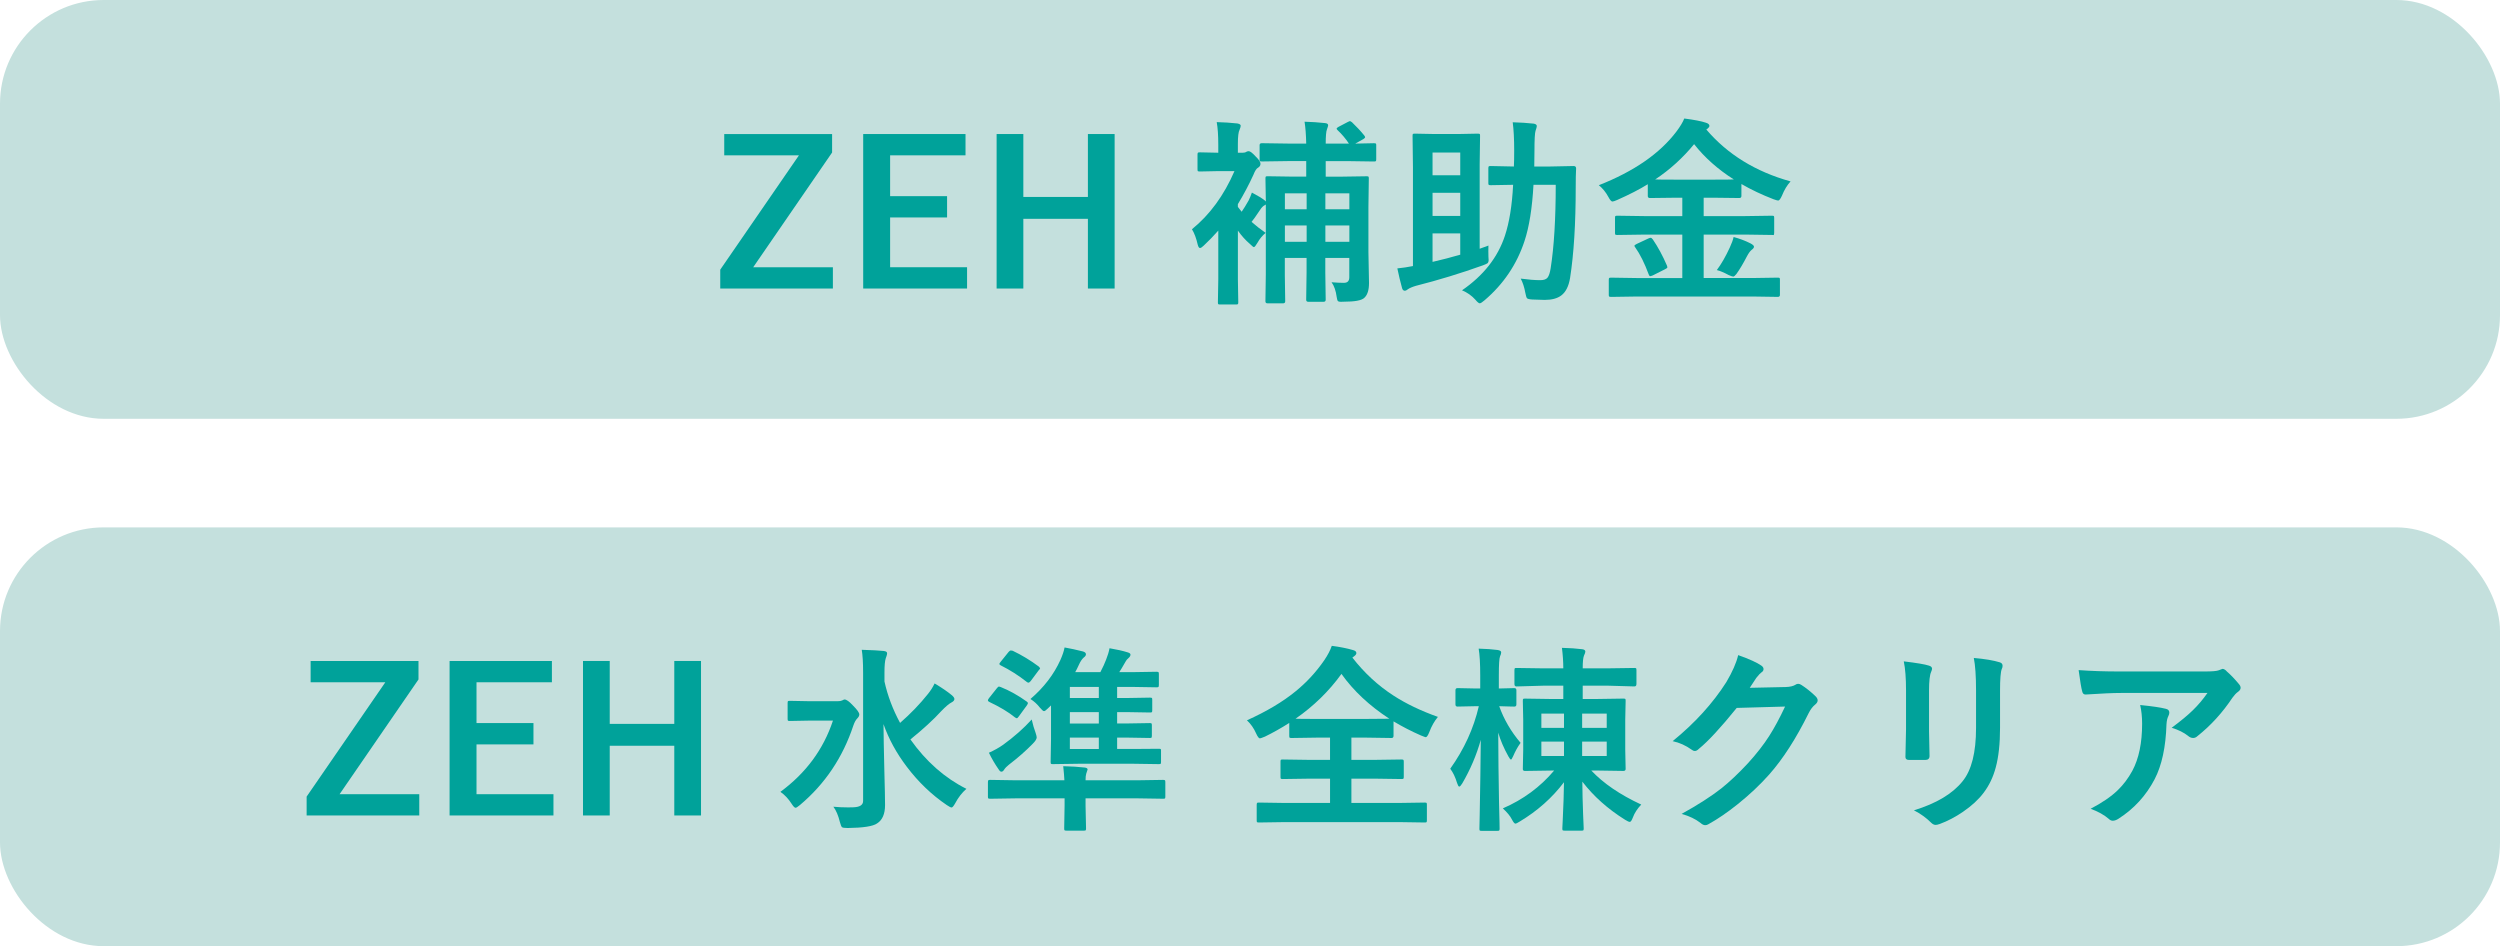 <?xml version="1.0" encoding="UTF-8"?>
<svg id="_レイヤー_2" data-name="レイヤー 2" xmlns="http://www.w3.org/2000/svg" viewBox="0 0 288 109">
  <defs>
    <style>
      .cls-1 {
        fill: #c4e0dd;
      }

      .cls-2 {
        fill: #00a29a;
      }
    </style>
  </defs>
  <g id="_レイヤー_2-2" data-name="レイヤー 2">
    <rect class="cls-1" width="288" height="48.246" rx="11.948" ry="11.948"/>
    <rect class="cls-1" y="60.754" width="288" height="48.246" rx="11.948" ry="11.948"/>
    <g>
      <path class="cls-2" d="M48.21,76.144v2.128l-9.089,13.217h9.179v2.453h-12.976v-2.173l9.066-13.172h-8.606v-2.453h12.426Z"/>
      <path class="cls-2" d="M63.579,76.144v2.453h-8.685v4.704h6.561v2.453h-6.561v5.735h8.864v2.453h-11.966v-17.798h11.786Z"/>
      <path class="cls-2" d="M80.757,76.144v17.798h-3.079v-8.031h-7.437v8.031h-3.079v-17.798h3.079v7.247h7.437v-7.247h3.079Z"/>
      <path class="cls-2" d="M89.901,91.221c2.944-2.165,4.962-4.902,6.056-8.21h-2.584l-2.393.045c-.12,0-.191-.015-.213-.045-.022-.03-.034-.097-.034-.201v-1.815c0-.127.015-.202.045-.224.03-.022.097-.034.202-.034l2.393.045h3.09c.247,0,.43-.03.551-.089l.157-.079c.045-.022.082-.034.112-.034.225,0,.547.228.967.683.494.493.742.84.742,1.042,0,.149-.079.302-.236.459-.172.172-.322.444-.449.817-1.221,3.681-3.269,6.732-6.146,9.151-.262.217-.43.325-.505.325-.113,0-.266-.153-.461-.459-.36-.567-.79-1.027-1.292-1.378ZM111.327,90.874c-.509.448-.94,1.004-1.292,1.669-.18.321-.318.481-.415.481-.09,0-.274-.093-.551-.28-1.738-1.18-3.273-2.651-4.606-4.413-1.191-1.568-2.086-3.207-2.685-4.917.008,1.15.041,2.961.101,5.432.052,1.897.079,3.196.079,3.898,0,1.023-.307,1.729-.922,2.117-.465.329-1.592.504-3.381.527-.367,0-.588-.034-.663-.101-.067-.06-.146-.254-.236-.583-.188-.769-.438-1.359-.753-1.769.532.052,1.097.078,1.696.078.195,0,.39-.003.584-.011.764-.022,1.146-.265,1.146-.728v-14.796c0-1.142-.053-2.016-.157-2.621,1.206.037,2.048.082,2.528.135.262.03.393.116.393.257,0,.097-.022.209-.067.336-.06.149-.09.235-.09.257-.097.299-.146.836-.146,1.613v1.053c.36,1.628.959,3.219,1.798,4.772,1.221-1.068,2.288-2.177,3.202-3.326.307-.373.566-.78.776-1.221.816.485,1.468.93,1.955,1.333.217.179.326.332.326.459,0,.149-.109.28-.326.392-.285.142-.689.485-1.213,1.03-.854.941-2.03,2.02-3.528,3.237,1.805,2.546,3.955,4.443,6.449,5.69Z"/>
      <path class="cls-2" d="M115.281,79.146c1.034.418,2.037.979,3.011,1.681.082.067.124.123.124.168,0,.052-.041.142-.124.269l-.899,1.232c-.113.164-.199.246-.259.246-.045,0-.12-.037-.225-.112-.734-.598-1.708-1.183-2.921-1.759-.12-.052-.18-.116-.18-.19,0-.068.045-.157.135-.269l.899-1.131c.097-.127.18-.19.247-.19.037,0,.101.019.191.056ZM122.483,88.264c.936.022,1.764.075,2.483.157.217.03.326.105.326.224,0,.037-.053.198-.157.481-.053.165-.079.418-.079.762h6.033l2.899-.045c.12,0,.194.018.225.056.022.03.034.101.034.213v1.658c0,.112-.013.181-.039.207-.027.026-.099.039-.219.039l-2.899-.045h-6.033v.851l.056,2.61c0,.119-.015.194-.045.224-.03.022-.101.034-.213.034h-2c-.12,0-.195-.015-.225-.045-.022-.03-.034-.101-.034-.213l.045-2.61v-.851h-5.674l-2.876.045c-.135,0-.217-.015-.247-.045-.022-.03-.034-.097-.034-.201v-1.658c0-.127.018-.205.057-.235.03-.022.105-.034.225-.034l2.876.045h5.651c-.015-.365-.06-.907-.135-1.624ZM118.854,82.887c.127.568.281,1.094.461,1.579.074.232.113.392.113.481,0,.187-.154.433-.461.739-.794.814-1.708,1.617-2.742,2.408-.255.202-.438.392-.55.571-.09.157-.199.235-.326.235-.097,0-.202-.094-.315-.28-.427-.612-.797-1.247-1.112-1.904.629-.283,1.176-.59,1.64-.918,1.273-.926,2.371-1.897,3.292-2.913ZM116.663,74.968c1.049.5,2.048,1.105,3,1.815.105.112.157.183.157.213,0,.045-.049.112-.146.201l-.944,1.266c-.097.119-.184.179-.259.179-.06,0-.135-.037-.225-.112-.929-.732-1.918-1.359-2.966-1.881-.105-.06-.157-.112-.157-.157,0-.045.052-.131.157-.258l.921-1.143c.09-.104.176-.157.259-.157.045,0,.113.011.202.034ZM118.708,80.524c1.543-1.322,2.692-2.819,3.449-4.492.247-.56.408-1.042.483-1.445.674.119,1.378.273,2.112.459.232.067.348.176.348.325,0,.135-.086.262-.258.381-.203.179-.39.463-.562.851-.053.112-.124.262-.213.448-.113.209-.18.336-.203.381h2.898c.292-.56.513-1.042.663-1.445.187-.47.318-.907.393-1.31.876.149,1.58.31,2.112.481.202.06.303.146.303.257,0,.127-.075.258-.225.392-.15.119-.259.247-.326.381-.374.657-.622,1.071-.742,1.243h1.528l2.753-.045c.134,0,.217.018.247.056.022.03.034.105.034.224v1.232c0,.135-.018.216-.056.246-.03.023-.105.034-.225.034l-2.753-.045h-1.775v1.277h1.101l2.674-.045c.128,0,.206.015.236.045.022.03.034.097.034.201v1.221c0,.12-.015.191-.045.213-.03.022-.105.034-.225.034l-2.674-.045h-1.101v1.31h1.056l2.696-.045c.12,0,.191.015.214.045.022.03.034.098.034.202v1.221c0,.119-.015.19-.045.213-.03.023-.097.034-.203.034l-2.696-.045h-1.056v1.311h1.753l3.033-.022c.135,0,.214.011.236.034s.034.086.034.19v1.288c0,.119-.013.192-.039.218s-.103.039-.23.039l-3.033-.045h-6.056l-3.112.045c-.12,0-.191-.015-.213-.045-.023-.03-.034-.101-.034-.213l.045-2.688v-3.819l-.303.291c-.24.246-.408.369-.506.369-.09,0-.251-.138-.483-.414-.299-.388-.659-.717-1.079-.985ZM123.247,80.412h3.337v-1.277h-3.337v1.277ZM123.247,83.347h3.337v-1.31h-3.337v1.31ZM123.247,86.281h3.337v-1.311h-3.337v1.311Z"/>
      <path class="cls-2" d="M165.647,82.585c-.412.5-.742,1.083-.988,1.748-.157.396-.296.594-.416.594-.037,0-.221-.067-.551-.201-1.094-.478-2.146-1.019-3.157-1.624v1.669c0,.165-.075.247-.225.247l-3-.045h-1.629v2.565h2.618l3.135-.045c.135,0,.214.015.236.045.03.03.045.098.045.202v1.759c0,.112-.015.181-.045.207-.03.027-.109.039-.236.039l-3.135-.045h-2.618v2.8h5.471l2.977-.045c.12,0,.191.015.214.045.022.03.034.101.034.213v1.792c0,.119-.015.19-.045.213-.03.023-.097.034-.203.034l-2.977-.045h-13.133l-2.989.045c-.12,0-.195-.015-.225-.045-.023-.03-.034-.097-.034-.201v-1.792c0-.127.019-.201.057-.224.022-.023.09-.034.202-.034l2.989.045h5.202v-2.8h-2.326l-3.123.045c-.127,0-.202-.015-.225-.045-.022-.03-.034-.097-.034-.201v-1.759c0-.119.015-.19.045-.213.03-.022.101-.034.213-.034l3.123.045h2.326v-2.565h-1.472l-2.966.045c-.12,0-.195-.015-.225-.045-.023-.03-.034-.097-.034-.201v-1.49c-.951.605-1.887,1.131-2.808,1.579-.33.134-.521.201-.573.201-.12,0-.266-.19-.438-.571-.262-.597-.615-1.101-1.056-1.512,2.269-1.023,4.142-2.139,5.617-3.349,1.266-1.03,2.363-2.222,3.292-3.573.405-.598.693-1.15.865-1.658.959.127,1.764.287,2.416.481.277.067.416.183.416.347,0,.119-.075.235-.225.348l-.236.179c1.371,1.762,2.951,3.222,4.741,4.379,1.438.933,3.142,1.751,5.112,2.453ZM149.244,82.798c.277.015,1.113.022,2.506.022h5.561l2.741-.022c-2.3-1.501-4.138-3.222-5.516-5.164-1.431,1.986-3.195,3.708-5.292,5.164Z"/>
      <path class="cls-2" d="M170.061,81.353l-2.157.045c-.157,0-.236-.082-.236-.246v-1.635c0-.164.079-.247.236-.247l2.157.045h.461v-1.512c0-1.351-.06-2.378-.18-3.08.854.022,1.588.075,2.202.157.262.052.393.138.393.258,0,.142-.045.302-.135.481-.09.224-.135.945-.135,2.162v1.535l1.786-.045c.157,0,.236.083.236.247v1.635c0,.164-.078.246-.236.246-.022,0-.206-.003-.551-.011-.359-.015-.757-.026-1.191-.034.532,1.509,1.352,2.916,2.46,4.223-.33.456-.614.967-.854,1.535-.12.261-.203.392-.247.392-.067,0-.169-.123-.303-.369-.532-.956-.921-1.867-1.169-2.733.007,2.569.037,5.242.09,8.02.015.627.034,1.4.056,2.319.007.433.011.676.011.728,0,.119-.018.191-.056.213-.03.022-.105.034-.225.034h-1.786c-.128,0-.203-.015-.225-.045-.022-.03-.034-.097-.034-.202,0-.052.011-.593.034-1.624.06-3.136.101-6.008.124-8.614-.487,1.74-1.198,3.413-2.135,5.018-.15.246-.266.369-.349.369-.075,0-.157-.138-.247-.414-.195-.657-.457-1.206-.786-1.647,1.602-2.248,2.7-4.648,3.291-7.202h-.303ZM189.071,92.688c-.449.47-.772.967-.966,1.49-.128.336-.243.504-.349.504-.105,0-.288-.082-.55-.246-1.993-1.247-3.633-2.711-4.921-4.391.007,1.143.037,2.401.09,3.775l.068,1.613c0,.127-.015.202-.045.224-.03.022-.097.034-.203.034h-1.933c-.134,0-.217-.015-.247-.045-.022-.03-.034-.101-.034-.213,0-.06.015-.369.045-.93.082-1.658.131-3.121.146-4.391-1.363,1.799-3.06,3.308-5.09,4.525-.262.164-.431.247-.505.247-.105,0-.244-.168-.416-.504-.188-.373-.532-.791-1.034-1.254,2.344-1.016,4.314-2.468,5.909-4.357h-.37l-2.989.045c-.165,0-.247-.075-.247-.224l.045-2.218v-3.461l-.045-2.173c0-.127.015-.201.045-.224.03-.023.097-.034.202-.034l2.989.045h1.427v-1.535h-2.247l-3.157.09c-.15,0-.225-.097-.225-.291v-1.557c0-.135.015-.216.045-.247.022-.022.082-.034.18-.034l3.157.045h2.247c0-.747-.053-1.534-.157-2.364.899.022,1.674.075,2.326.157.247.03.37.123.37.28,0,.09-.053.243-.157.459-.097.232-.146.721-.146,1.467h2.809l3.146-.045c.113,0,.18.015.202.045.022.037.034.116.034.235v1.557c0,.194-.078.291-.236.291l-3.146-.09h-2.809v1.535h1.708l2.977-.045c.128,0,.203.015.225.045.022.03.034.101.034.213l-.045,2.173v3.461l.045,2.218c0,.149-.086.224-.259.224l-2.977-.045h-.719c1.393,1.479,3.31,2.785,5.752,3.92ZM177.566,83.851h2.607v-1.647h-2.607v1.647ZM177.566,87.088h2.607v-1.658h-2.607v1.658ZM185.094,82.204h-2.831v1.647h2.831v-1.647ZM185.094,87.088v-1.658h-2.831v1.658h2.831Z"/>
      <path class="cls-2" d="M201.575,79.236l4.135-.09c.509-.015.895-.108,1.157-.28.075-.06.172-.09.292-.09.113,0,.236.045.371.135.524.336,1.045.75,1.562,1.243.202.179.303.355.303.527,0,.164-.093.325-.281.481-.285.224-.536.552-.753.985-1.446,2.928-2.966,5.291-4.561,7.09-1.049,1.18-2.258,2.318-3.629,3.416-1.176.941-2.296,1.706-3.36,2.296-.12.075-.243.112-.37.112-.165,0-.341-.083-.528-.247-.577-.455-1.307-.806-2.191-1.053,1.865-1.03,3.389-2.009,4.572-2.935.981-.784,2.011-1.758,3.09-2.923.988-1.09,1.798-2.128,2.427-3.114.584-.911,1.194-2.042,1.831-3.394l-5.572.157c-1.842,2.278-3.292,3.845-4.348,4.704-.165.172-.326.258-.483.258-.113,0-.225-.045-.337-.135-.697-.5-1.434-.833-2.213-.997,2.569-2.091,4.632-4.361,6.19-6.81.704-1.195,1.157-2.229,1.359-3.103,1.303.463,2.198.87,2.685,1.221.157.112.236.243.236.392,0,.157-.086.287-.259.392-.097.06-.289.265-.573.616-.165.262-.416.643-.753,1.143Z"/>
      <path class="cls-2" d="M219.315,76.189c1.483.179,2.438.34,2.865.481.262.067.393.19.393.369,0,.075-.034.191-.101.348-.165.351-.247,1.075-.247,2.173v4.637c0,.284.018,1.247.057,2.89,0,.306-.165.46-.495.46h-1.854c-.285,0-.427-.112-.427-.336v-.056l.068-3.125v-4.492c0-1.411-.086-2.527-.259-3.349ZM220.484,93.349c2.584-.791,4.453-1.908,5.606-3.349,1.034-1.269,1.55-3.312,1.55-6.127v-4.335c0-1.65-.086-2.897-.258-3.741,1.28.112,2.281.28,3.0.504.209.068.315.198.315.392,0,.142-.03.265-.09.369-.135.321-.202,1.154-.202,2.498v4.268c0,1.844-.165,3.371-.495,4.581-.292,1.098-.753,2.065-1.382,2.901-.592.791-1.393,1.53-2.404,2.218-.861.59-1.745,1.053-2.651,1.389-.203.074-.364.112-.483.112-.187,0-.37-.094-.55-.28-.547-.545-1.199-1.012-1.955-1.4Z"/>
      <path class="cls-2" d="M239.459,77.197c1.46.105,3.018.157,4.674.157h9.864c.831,0,1.363-.045,1.595-.134.262-.112.408-.168.438-.168.165,0,.341.109.528.325.419.358.88.84,1.382,1.445.12.142.18.28.18.414,0,.172-.109.333-.326.481-.188.135-.393.355-.618.661-1.146,1.725-2.494,3.203-4.045,4.435-.143.135-.303.202-.483.202-.195,0-.382-.075-.562-.224-.487-.396-1.124-.713-1.91-.952,1.056-.784,1.873-1.46,2.449-2.028.607-.59,1.165-1.25,1.674-1.982h-9.943c-.921,0-2.277.06-4.067.179-.225.015-.363-.101-.416-.347-.105-.359-.243-1.18-.415-2.464ZM240.841,93.17c1.318-.687,2.36-1.4,3.123-2.139.651-.627,1.213-1.374,1.685-2.24.749-1.404,1.123-3.211,1.123-5.421,0-.784-.075-1.501-.225-2.151,1.371.135,2.36.28,2.966.437.262.06.393.205.393.437,0,.119-.037.254-.112.403-.12.232-.191.545-.214.941-.082,2.621-.536,4.727-1.359,6.317-.989,1.897-2.382,3.42-4.179,4.57-.232.149-.449.224-.651.224-.165,0-.318-.071-.461-.213-.524-.455-1.221-.844-2.09-1.165Z"/>
    </g>
    <g>
      <path class="cls-2" d="M95.858,15.441v2.128l-9.089,13.217h9.179v2.453h-12.976v-2.173l9.066-13.172h-8.606v-2.453h12.426Z"/>
      <path class="cls-2" d="M111.227,15.441v2.453h-8.685v4.704h6.561v2.453h-6.561v5.735h8.864v2.453h-11.966V15.441h11.786Z"/>
      <path class="cls-2" d="M128.405,15.441v17.798h-3.079v-8.031h-7.437v8.031h-3.079V15.441h3.079v7.247h7.437v-7.247h3.079Z"/>
      <path class="cls-2" d="M145.807,26.821c-.382.314-.696.695-.944,1.143-.195.336-.334.504-.416.504-.06,0-.213-.123-.461-.369-.502-.426-.963-.937-1.382-1.534v5.6l.045,2.666c0,.119-.018.19-.056.213-.03.023-.105.034-.225.034h-1.82c-.12,0-.191-.015-.213-.045-.022-.03-.034-.097-.034-.201l.045-2.666v-5.6c-.562.634-1.12,1.21-1.674,1.725-.188.187-.334.28-.438.28-.105,0-.191-.131-.259-.392-.165-.732-.386-1.321-.663-1.769,2.06-1.673,3.692-3.906,4.898-6.698h-1.842l-2.135.045c-.135,0-.218-.015-.247-.045-.022-.03-.034-.101-.034-.213v-1.691c0-.127.018-.201.056-.224.03-.023.105-.034.225-.034l2.112.045v-.896c0-1.113-.06-1.99-.18-2.632.854.022,1.651.075,2.393.157.247.052.37.138.37.258,0,.105-.045.265-.135.481-.128.239-.191.78-.191,1.624v1.008h.573c.172,0,.311-.037.416-.112.09-.045.176-.067.258-.067.165,0,.427.198.786.593.382.366.573.65.573.851,0,.194-.093.348-.281.459-.18.09-.355.359-.528.807-.517,1.135-1.116,2.266-1.798,3.393v.314c.187.247.333.433.438.56.232-.329.501-.765.809-1.311.135-.276.259-.575.371-.896.659.344,1.15.643,1.472.896l.134.135c-.007-.694-.018-1.359-.034-1.994-.007-.426-.011-.646-.011-.661,0-.127.015-.202.045-.224.03-.022.097-.034.203-.034l3.0.045h1.449v-1.792h-2l-3.112.045c-.12,0-.195-.015-.225-.045-.022-.03-.034-.097-.034-.201v-1.635c0-.149.086-.224.258-.224l3.112.045h2c-.022-1.023-.086-1.863-.191-2.52.817.022,1.599.075,2.348.157.247.022.37.108.37.258,0,.06-.045.213-.135.459-.097.232-.146.78-.146,1.647h2.674c-.374-.567-.813-1.087-1.315-1.557-.067-.067-.101-.123-.101-.168,0-.052.071-.119.213-.201l1.045-.549c.15-.074.24-.112.27-.112.052,0,.135.045.247.135.532.508 1,1.012,1.404,1.512.067.09.101.157.101.202,0,.06-.064.131-.191.213l-.944.527,2.135-.045c.135,0,.217.015.247.045.022.022.034.082.034.179v1.635c0,.119-.018.19-.056.213-.03.022-.105.034-.225.034l-3.078-.045h-2.461v1.792h1.73l2.989-.045c.12,0,.191.015.213.045.022.03.034.101.034.213l-.045,3.293v5.175l.068,3.573c0,.814-.184,1.385-.551,1.714-.307.291-1.094.437-2.36.437-.135.008-.24.011-.315.011-.202,0-.33-.037-.382-.112-.038-.052-.075-.194-.113-.426-.097-.739-.296-1.311-.596-1.714.547.045,1.022.068,1.427.068.412,0,.618-.213.618-.638v-2.229h-2.764v1.669l.045,3.147c0,.157-.082.235-.247.235h-1.753c-.165,0-.247-.078-.247-.235l.045-3.147v-1.669h-2.506v1.971l.045,3.024c0,.157-.086.235-.258.235h-1.775c-.165,0-.247-.079-.247-.235l.045-3.114v-8.053c-.015.03-.052.06-.112.09-.188.083-.371.265-.551.549-.472.709-.797,1.168-.978,1.378.48.426,1.019.848,1.618,1.266ZM148.02,24.11h2.506v-1.837h-2.506v1.837ZM148.02,27.852h2.506v-1.881h-2.506v1.881ZM155.446,22.274h-2.764v1.837h2.764v-1.837ZM152.683,27.852h2.764v-1.881h-2.764v1.881Z"/>
      <path class="cls-2" d="M171.468,28.288c-.008.247-.011.463-.011.65,0,.194.003.407.011.638.015.187.022.31.022.369,0,.187-.049.318-.146.392-.06.045-.225.119-.494.224-2.562.919-5.138,1.707-7.73,2.364-.434.127-.753.265-.955.414-.128.104-.232.157-.315.157-.157,0-.266-.094-.326-.28-.203-.739-.386-1.504-.551-2.296.599-.06,1.198-.149,1.798-.269v-11.38l-.045-3.629c0-.119.015-.191.045-.213.03-.022.105-.034.225-.034l2.304.045h2.64l2.281-.045c.134,0,.217.015.247.045.022.03.034.097.034.202l-.045,3.259v9.756l1.011-.37ZM168.22,17.57h-3.191v2.621h3.191v-2.621ZM165.03,24.872h3.191v-2.665h-3.191v2.665ZM168.22,29.341v-2.453h-3.191v3.282c1.079-.247,2.142-.523,3.191-.829ZM179.22,21.288h-2.562c-.149,2.688-.494,4.846-1.033,6.474-.884,2.688-2.419,4.966-4.606,6.832-.27.232-.453.348-.551.348-.105,0-.274-.138-.505-.414-.412-.463-.925-.825-1.539-1.086,2.471-1.695,4.119-3.79,4.943-6.284.509-1.538.824-3.495.944-5.87l-2.573.045c-.135,0-.214-.015-.236-.045-.03-.022-.045-.082-.045-.179v-1.725c0-.127.018-.202.056-.224.03-.022.105-.034.225-.034l2.662.056c.023-.403.034-1.023.034-1.859,0-1.3-.057-2.378-.169-3.237.861.022,1.671.075,2.427.157.232.045.348.138.348.28,0,.09-.049.273-.146.549-.082.247-.124,1.019-.124,2.318,0,.792-.007,1.389-.022,1.792h1.798l2.741-.056c.188,0,.281.094.281.28-.03.515-.045,1.24-.045,2.173,0,4.182-.217,7.666-.651,10.45-.158.949-.495,1.617-1.011,2.005-.449.343-1.086.515-1.91.515-.337,0-.813-.015-1.427-.045-.352-.022-.558-.075-.618-.157-.06-.068-.123-.277-.191-.627-.113-.628-.288-1.169-.528-1.624.884.119,1.637.179,2.258.179.397,0,.674-.097.831-.291s.277-.556.36-1.086c.389-2.472.584-5.675.584-9.611Z"/>
      <path class="cls-2" d="M188.555,34.158l-2.943.045c-.135,0-.214-.015-.236-.045-.03-.022-.045-.082-.045-.179v-1.747c0-.119.018-.191.056-.213.03-.022.105-.034.225-.034l2.943.045h5.247v-5.006h-4.393l-3.09.045c-.127,0-.206-.015-.236-.045-.022-.03-.034-.097-.034-.202v-1.725c0-.119.015-.19.045-.213.037-.022.113-.034.225-.034l3.09.045h4.393v-2.117h-.899l-2.831.034c-.165,0-.247-.079-.247-.235v-1.355c-.936.583-2.112,1.187-3.528,1.815-.27.119-.453.179-.55.179-.12,0-.274-.175-.461-.526-.292-.545-.659-.997-1.101-1.355,4.045-1.591,7.022-3.648,8.932-6.172.449-.597.753-1.101.91-1.512,1.153.149,1.981.31,2.483.482.277.082.416.205.416.369,0,.097-.075.205-.225.325-.03.03-.075.06-.135.09,2.442,2.867,5.677,4.861,9.707,5.981-.397.433-.726.978-.988,1.635-.172.381-.318.571-.438.571-.075,0-.259-.052-.551-.157-1.333-.515-2.562-1.098-3.685-1.748v1.378c0,.157-.083.235-.247.235l-2.854-.034h-1.247v2.117h4.786l3.078-.045c.127,0,.202.015.225.045.022.03.034.097.034.201v1.725c0,.172-.03.258-.09.258l-.169-.011-3.078-.045h-4.786v5.006h5.572l2.966-.045c.119,0,.191.015.213.045.022.03.034.097.034.202v1.747c0,.149-.082.224-.247.224l-2.966-.045h-13.28ZM190.398,27.572c.607.889,1.153,1.901,1.64,3.036.03.075.045.135.045.179,0,.067-.086.142-.259.224l-1.427.717c-.157.06-.259.09-.303.09-.053,0-.105-.064-.157-.19-.487-1.315-1.008-2.36-1.562-3.136-.06-.075-.09-.135-.09-.18,0-.052.09-.123.269-.213l1.315-.616c.135-.06.228-.09.281-.09.075,0,.157.06.247.179ZM190.679,20.672c.285.015,1.026.022,2.225.022h4.606c1.191,0,1.933-.007,2.225-.022-1.835-1.165-3.36-2.52-4.573-4.066-1.296,1.583-2.79,2.939-4.483,4.066ZM197.779,31.111c.524-.702,1.022-1.568,1.494-2.598.232-.508.378-.911.438-1.21.696.186,1.34.429,1.933.728.277.142.415.273.415.392,0,.112-.093.235-.281.37-.165.134-.341.377-.528.728-.42.814-.824,1.494-1.213,2.039-.157.201-.281.302-.371.302-.082,0-.258-.06-.528-.179-.539-.291-.993-.481-1.359-.571Z"/>
    </g>
  </g>
</svg>